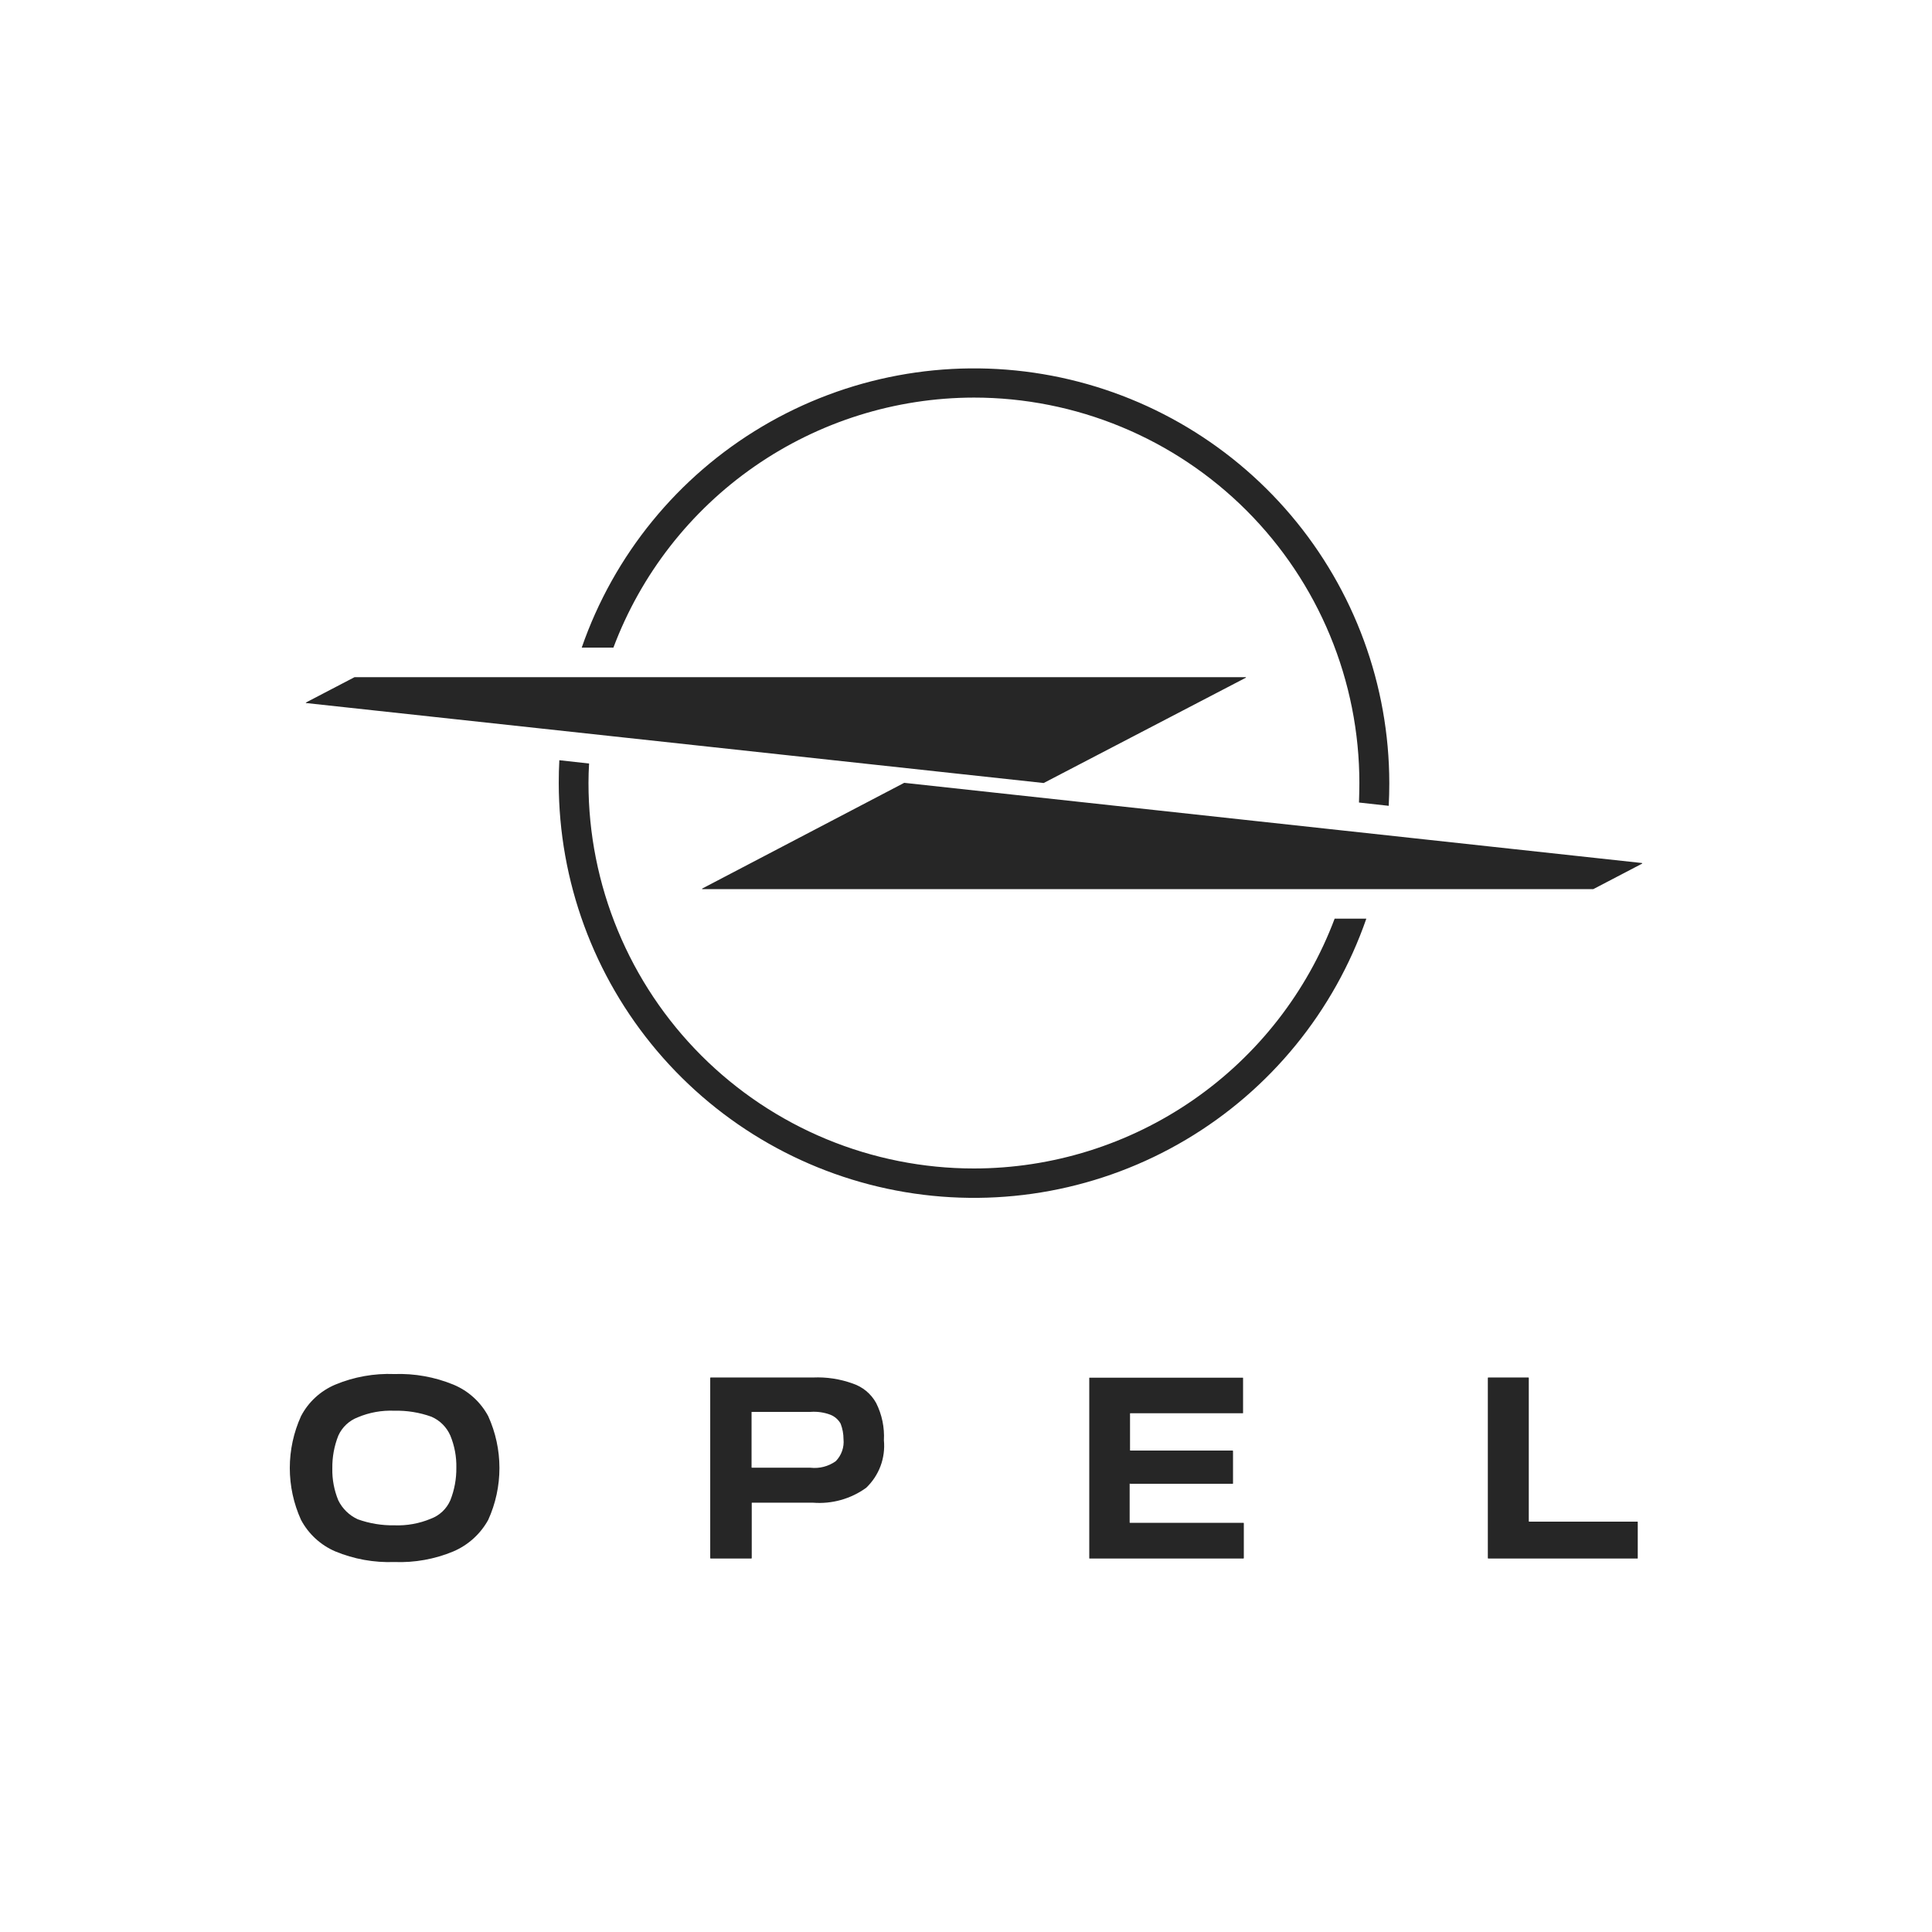 <svg width="100" height="100" viewBox="0 0 100 100" fill="none" xmlns="http://www.w3.org/2000/svg">
<path d="M58.48 76.79C58.471 76.79 58.471 76.799 58.471 76.809V78.809C58.471 78.82 58.48 78.82 58.49 78.82H64.361C64.371 78.82 64.371 78.829 64.38 78.84V80.65C64.38 80.659 64.371 80.659 64.361 80.669H56.391C56.38 80.669 56.38 80.659 56.38 80.65V71.32C56.38 71.317 56.382 71.314 56.383 71.312C56.385 71.311 56.388 71.309 56.391 71.309H64.331C64.341 71.309 64.341 71.32 64.341 71.329V73.139C64.341 73.15 64.331 73.15 64.32 73.15H58.501C58.49 73.15 58.49 73.159 58.49 73.169V75.07C58.49 75.079 58.501 75.079 58.511 75.079H63.8C63.81 75.079 63.81 75.09 63.821 75.1V76.79C63.821 76.799 63.81 76.799 63.8 76.799H58.501C58.49 76.79 58.49 76.79 58.48 76.79ZM45.35 72.62C45.649 73.217 45.787 73.882 45.751 74.549C45.794 75.002 45.734 75.46 45.575 75.886C45.415 76.312 45.161 76.696 44.831 77.01C44.034 77.584 43.059 77.857 42.081 77.779H38.92C38.91 77.779 38.91 77.79 38.91 77.799V80.65C38.91 80.659 38.901 80.659 38.891 80.669H36.781C36.77 80.669 36.77 80.659 36.761 80.65V71.32C36.761 71.314 36.763 71.309 36.767 71.306C36.77 71.302 36.775 71.3 36.781 71.299H42.081C42.778 71.268 43.474 71.373 44.13 71.609C44.65 71.78 45.086 72.141 45.35 72.62ZM43.66 74.49C43.66 74.216 43.609 73.945 43.511 73.689C43.394 73.482 43.211 73.32 42.99 73.23C42.659 73.104 42.304 73.053 41.95 73.079H38.91C38.901 73.079 38.901 73.09 38.901 73.1V75.95C38.901 75.96 38.91 75.96 38.91 75.969H41.95C42.414 76.022 42.881 75.901 43.261 75.629C43.406 75.48 43.517 75.301 43.586 75.104C43.656 74.907 43.681 74.697 43.66 74.49ZM25.27 73.299C25.653 74.143 25.851 75.058 25.851 75.984C25.851 76.911 25.653 77.826 25.27 78.669C24.868 79.397 24.235 79.971 23.471 80.299C22.503 80.703 21.458 80.891 20.41 80.85C19.363 80.888 18.319 80.701 17.351 80.299C16.593 79.972 15.969 79.398 15.581 78.669C15.198 77.826 15 76.911 15 75.984C15 75.058 15.198 74.143 15.581 73.299C15.963 72.567 16.589 71.991 17.351 71.669C18.318 71.266 19.363 71.079 20.41 71.12C21.458 71.084 22.501 71.271 23.471 71.669C24.24 71.989 24.876 72.565 25.27 73.299ZM23.311 77.65C23.522 77.115 23.627 76.544 23.62 75.969C23.633 75.401 23.527 74.835 23.311 74.309C23.121 73.87 22.77 73.519 22.331 73.329C21.715 73.108 21.064 73.003 20.41 73.019C19.763 72.991 19.117 73.108 18.52 73.359C18.298 73.444 18.094 73.571 17.921 73.734C17.748 73.897 17.608 74.093 17.511 74.309C17.298 74.847 17.193 75.421 17.201 75.999C17.188 76.568 17.294 77.134 17.511 77.659C17.724 78.093 18.081 78.439 18.52 78.639C19.127 78.856 19.767 78.961 20.41 78.95C21.058 78.975 21.703 78.859 22.3 78.609C22.525 78.526 22.73 78.398 22.904 78.233C23.078 78.068 23.216 77.87 23.311 77.65ZM79.13 78.74V71.32C79.13 71.314 79.128 71.309 79.124 71.306C79.121 71.302 79.116 71.3 79.111 71.299H77.031C77.025 71.3 77.02 71.302 77.017 71.306C77.013 71.309 77.011 71.314 77.01 71.32V80.65C77.01 80.659 77.02 80.659 77.031 80.669H84.76C84.77 80.669 84.77 80.659 84.77 80.65V78.779C84.77 78.769 84.76 78.769 84.76 78.76H79.141L79.13 78.74ZM84.981 44.669L46.81 40.52H46.8L36.35 45.989C36.34 45.989 36.34 45.999 36.34 46.01L36.35 46.02H82.471L84.981 44.709C84.986 44.709 84.991 44.707 84.995 44.704C84.998 44.7 85.001 44.695 85.001 44.69C85.001 44.684 84.998 44.679 84.995 44.675C84.991 44.672 84.986 44.669 84.981 44.669ZM50.41 20.579C53.03 20.579 55.625 21.095 58.045 22.098C60.466 23.1 62.665 24.57 64.518 26.422C66.37 28.275 67.84 30.474 68.842 32.895C69.845 35.315 70.361 37.91 70.361 40.529C70.361 40.87 70.35 41.2 70.341 41.539L71.88 41.709C71.9 41.319 71.91 40.929 71.91 40.539C71.906 35.46 70.102 30.546 66.819 26.67C63.536 22.794 58.987 20.206 53.977 19.364C48.968 18.523 43.822 19.483 39.453 22.074C35.084 24.666 31.774 28.72 30.11 33.52H31.75C33.177 29.722 35.727 26.449 39.061 24.137C42.395 21.825 46.354 20.584 50.41 20.579ZM50.41 60.48C47.791 60.48 45.196 59.964 42.776 58.962C40.355 57.959 38.156 56.489 36.303 54.637C34.45 52.784 32.981 50.585 31.979 48.164C30.976 45.744 30.46 43.15 30.46 40.529C30.46 40.19 30.471 39.849 30.491 39.52L28.951 39.349C28.93 39.739 28.921 40.13 28.921 40.529C28.925 45.609 30.729 50.523 34.012 54.399C37.295 58.275 41.844 60.864 46.854 61.705C51.863 62.546 57.009 61.586 61.377 58.995C65.746 56.404 69.056 52.349 70.721 47.55H69.081C67.652 51.347 65.1 54.62 61.764 56.93C58.429 59.24 54.468 60.478 50.41 60.48ZM54.02 40.529L64.481 35.08C64.49 35.08 64.49 35.069 64.49 35.059L64.481 35.05H18.351L15.841 36.359C15.831 36.359 15.831 36.37 15.831 36.38L15.841 36.389L54.02 40.529Z" fill="#262626"/>
</svg>
